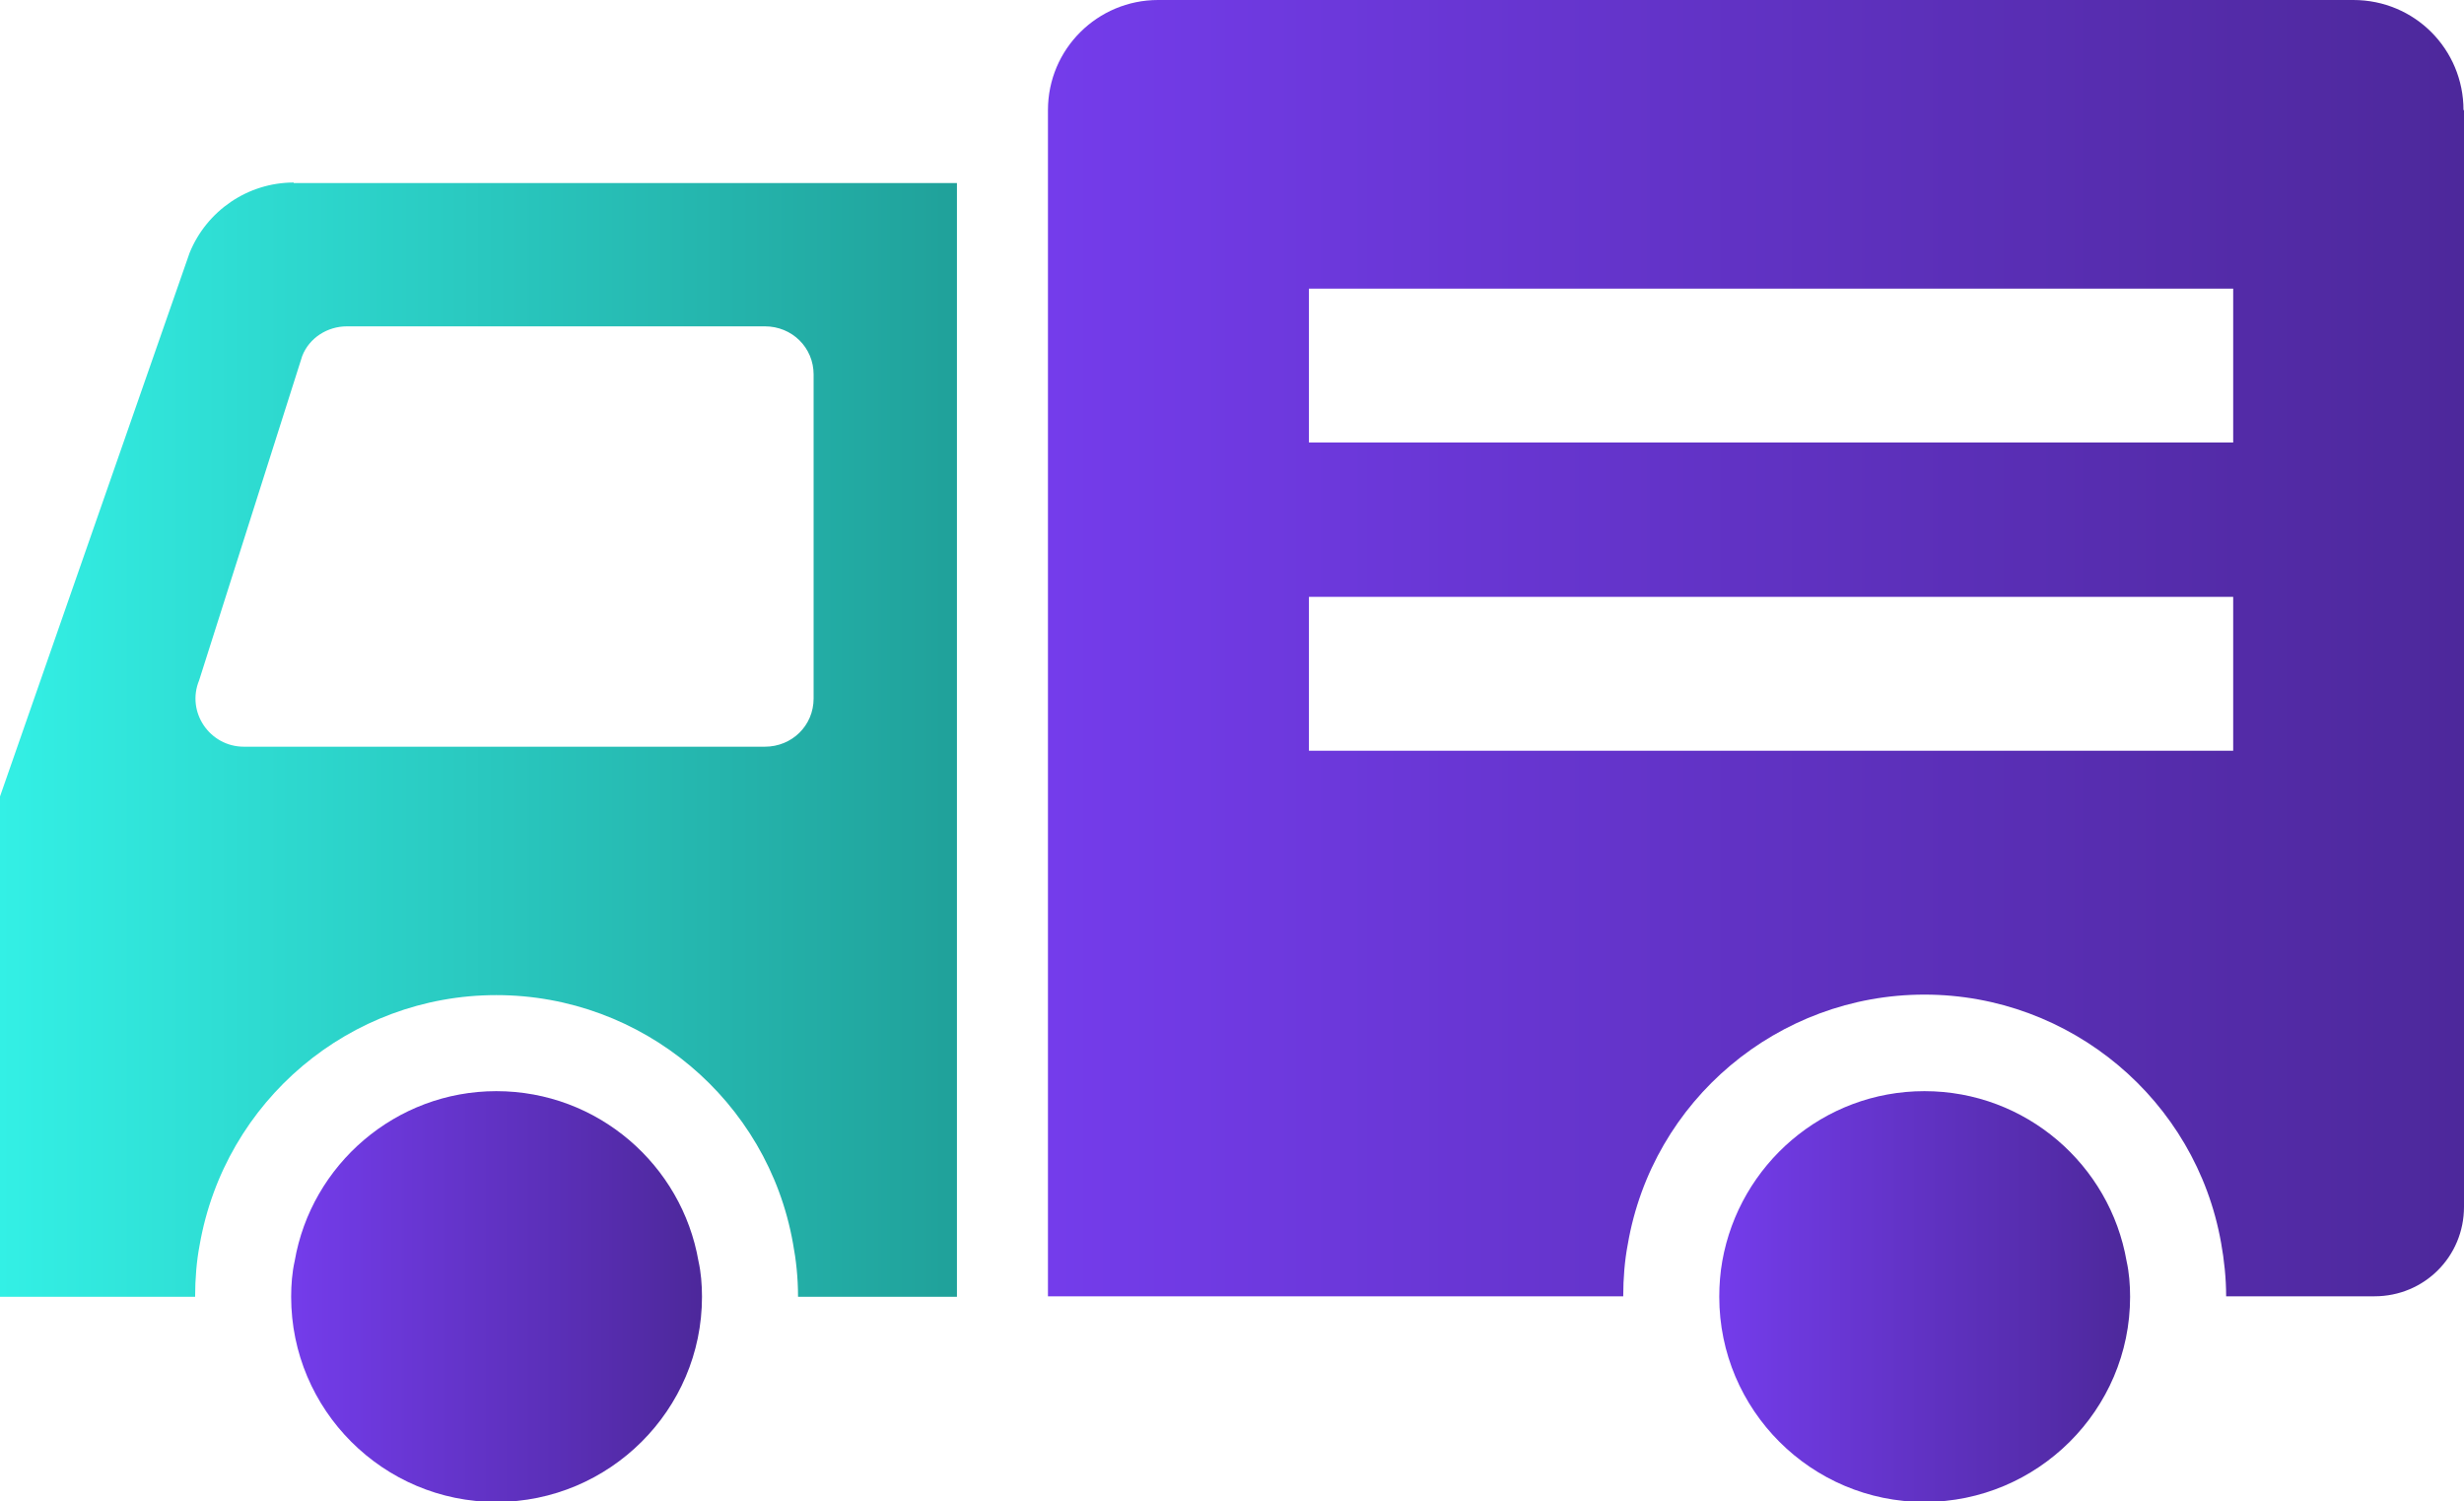 <svg xmlns="http://www.w3.org/2000/svg" xmlns:xlink="http://www.w3.org/1999/xlink" id="Layer_1" viewBox="0 0 49 29.86"><defs><style>      .cls-1 {        fill: url(#linear-gradient-4);      }      .cls-2 {        fill: url(#linear-gradient-3);      }      .cls-3 {        fill: url(#linear-gradient-2);      }      .cls-3, .cls-4 {        fill-rule: evenodd;      }      .cls-4 {        fill: url(#linear-gradient);      }    </style><linearGradient id="linear-gradient" x1="20.84" y1="12.89" x2="49" y2="12.89" gradientUnits="userSpaceOnUse"><stop offset="0" stop-color="#743ceb"></stop><stop offset="1" stop-color="#4d289b"></stop></linearGradient><linearGradient id="linear-gradient-2" x1="0" y1="14.71" x2="19.03" y2="14.71" gradientUnits="userSpaceOnUse"><stop offset="0" stop-color="#33f0e5"></stop><stop offset="1" stop-color="#20a19a"></stop></linearGradient><linearGradient id="linear-gradient-3" x1="5.79" y1="25.78" x2="13.95" y2="25.78" xlink:href="#linear-gradient"></linearGradient><linearGradient id="linear-gradient-4" x1="34.19" y1="25.78" x2="42.36" y2="25.78" xlink:href="#linear-gradient"></linearGradient></defs><path class="cls-4" d="M49,2.19v21.81c0,.99-.79,1.78-1.78,1.78h-2.95c0-.36-.04-.73-.1-1.06-.5-2.84-2.99-4.94-5.9-4.94s-5.41,2.1-5.9,4.97c-.06.31-.09.67-.09,1.03h-11.44V2.19c0-1.22.99-2.19,2.19-2.19h23.77c1.22,0,2.19.98,2.19,2.19ZM26.03,5.74v3.06h18.38v-3.06h-18.38ZM26.03,14.93h18.38v-3.06h-18.38v3.06Z"></path><path class="cls-3" d="M5.84,3.64h13.19v22.15h-3.16c0-.39-.04-.74-.1-1.06-.5-2.84-2.99-4.94-5.9-4.94s-5.4,2.1-5.9,4.97c-.06.31-.09.67-.09,1.03H0v-9.95L3.77,5.03c.34-.84,1.16-1.4,2.07-1.4ZM16.18,7.45c0-.54-.43-.96-.97-.96H6.9c-.39,0-.75.23-.89.59l-2.05,6.45c-.26.63.21,1.32.89,1.32h10.36c.54,0,.97-.42.97-.96v-6.45Z"></path><path class="cls-2" d="M9.87,21.7c-2,0-3.68,1.46-4.01,3.38-.05.22-.07.47-.07.71,0,2.25,1.83,4.08,4.08,4.08s4.09-1.83,4.09-4.08c0-.24-.02-.49-.07-.71-.33-1.91-2-3.38-4.02-3.38Z"></path><path class="cls-1" d="M38.27,21.7c-2.01,0-3.68,1.46-4.02,3.38-.04.22-.06.47-.06.71,0,2.25,1.83,4.08,4.08,4.08s4.09-1.83,4.09-4.08c0-.24-.02-.49-.07-.71-.33-1.91-2-3.38-4.02-3.38Z"></path></svg>